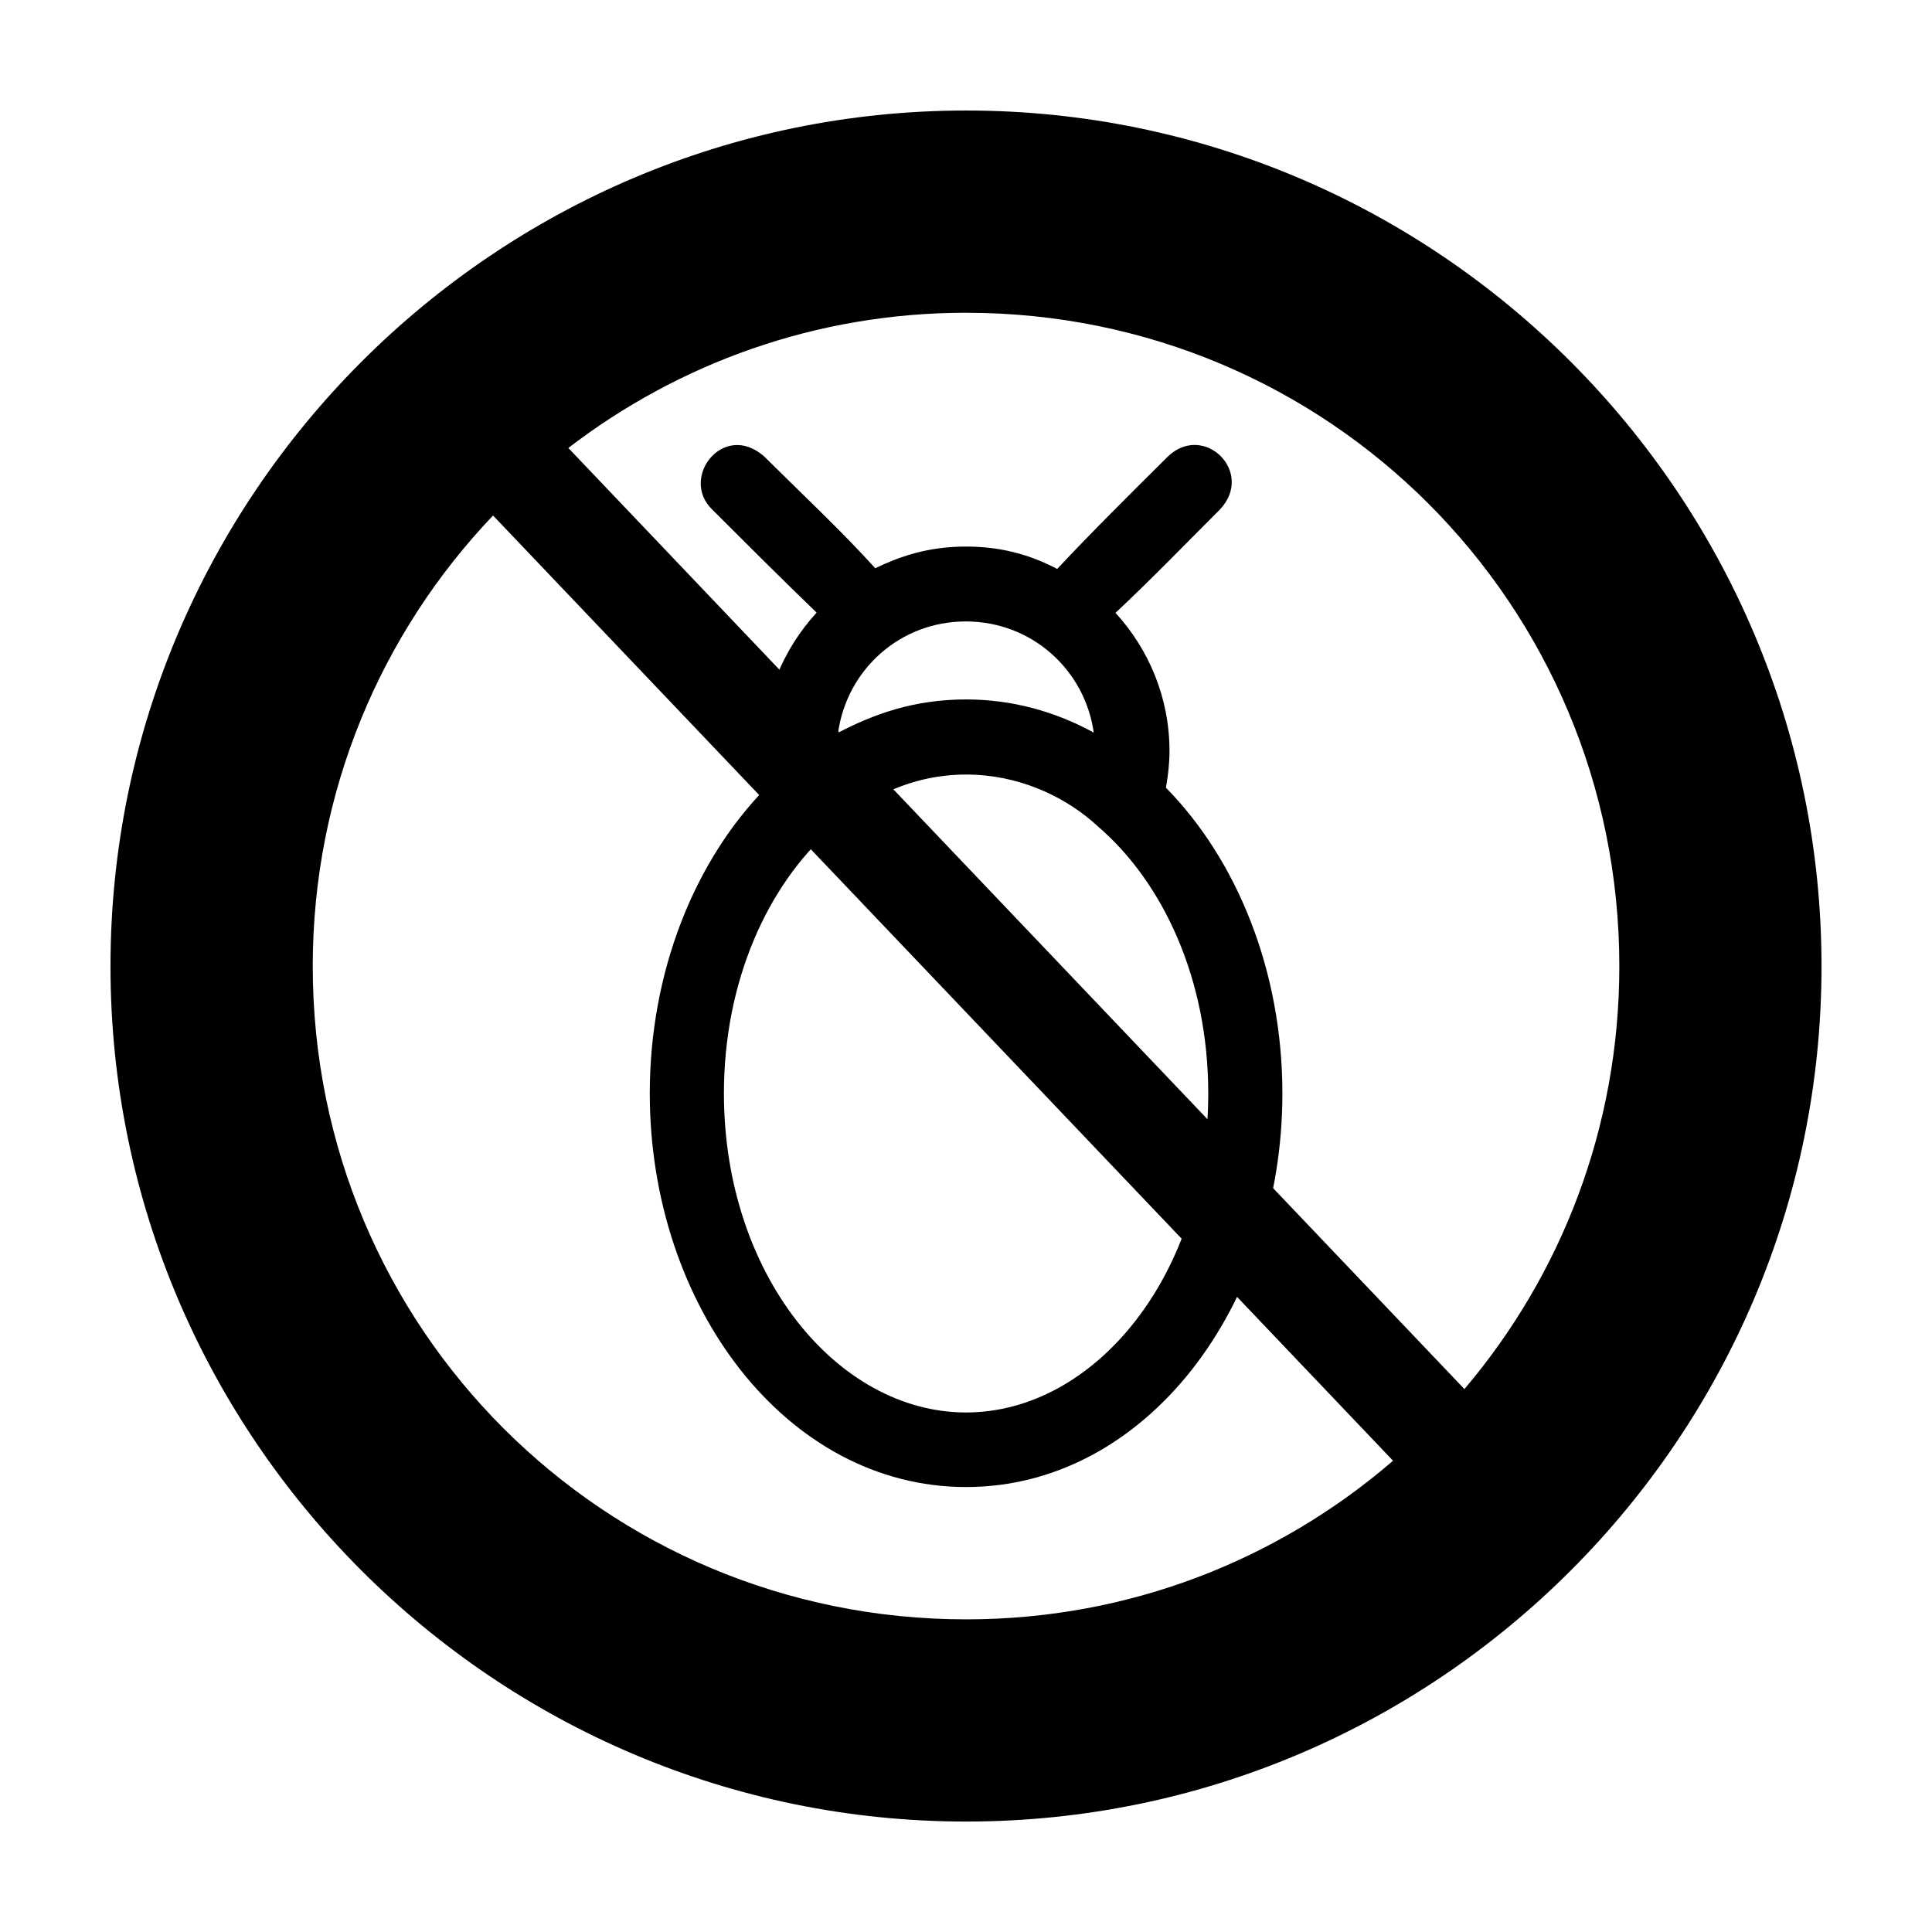 <?xml version="1.0" encoding="UTF-8"?>
<!-- Uploaded to: SVG Find, www.svgfind.com, Generator: SVG Find Mixer Tools -->
<svg fill="#000000" width="800px" height="800px" version="1.1" viewBox="144 144 512 512" xmlns="http://www.w3.org/2000/svg">
 <g>
  <path d="m400.06 173.29c-124.91 0-226.78 101.87-226.78 226.78s101.87 226.66 226.78 226.66 226.66-101.75 226.66-226.66-101.75-226.78-226.66-226.78zm0 53.598c95.945 0 173.08 77.234 173.08 173.18 0 42.859-15.473 81.898-41.055 112.05l-237.47-249.4c29.18-22.398 65.645-35.836 105.44-35.836zm-125.4 53.73 238.51 250.49c-30.297 26.145-69.727 42.039-113.11 42.039-95.945 0-173.18-77.137-173.18-173.08 0-46.449 18.215-88.41 47.777-119.45z"/>
  <path d="m332.71 279c9.121 9.105 18.539 18.512 27.703 27.355-8.879 9.668-14.371 22.543-14.371 36.684-0.055 3.422 0.641 6.844 0.98 9.73-18.996 19.355-30.824 48.785-30.824 80.992 0 56.41 36.25 104.32 83.824 104.32 47.578 0 83.824-47.914 83.824-104.32 0-32.219-11.855-61.66-30.863-81.012 0.57-3.211 0.945-6.453 0.945-9.711 0-14.109-5.465-26.965-14.312-36.625 9.359-8.746 18.539-18.27 27.703-27.414 9.273-9.887-4.242-23.102-13.773-14.062-9.68 9.613-20.277 20.109-29.379 29.836-7.438-3.906-15.207-5.926-24.141-5.93-10.355 0-17.852 2.758-24.082 5.742-8.617-9.555-19.719-19.984-29.457-29.648-10.781-9.449-22.414 5.703-13.773 14.062zm67.238 29.688c17.43 0 31.535 12.762 33.906 29.457-10.27-5.613-21.664-8.785-33.832-8.785-13.785 0-24.414 3.863-33.926 8.824 2.344-16.719 16.406-29.496 33.852-29.496zm35.043 54.348c17.316 14.902 29.207 40.566 29.207 70.723 0 47.938-30.016 84.559-64.176 84.559-34.16 0-64.176-36.617-64.176-84.559 0-29.754 11.574-55.145 28.512-70.129 25.141-22.266 54.461-15.621 70.629-0.598z"/>
 </g>
</svg>